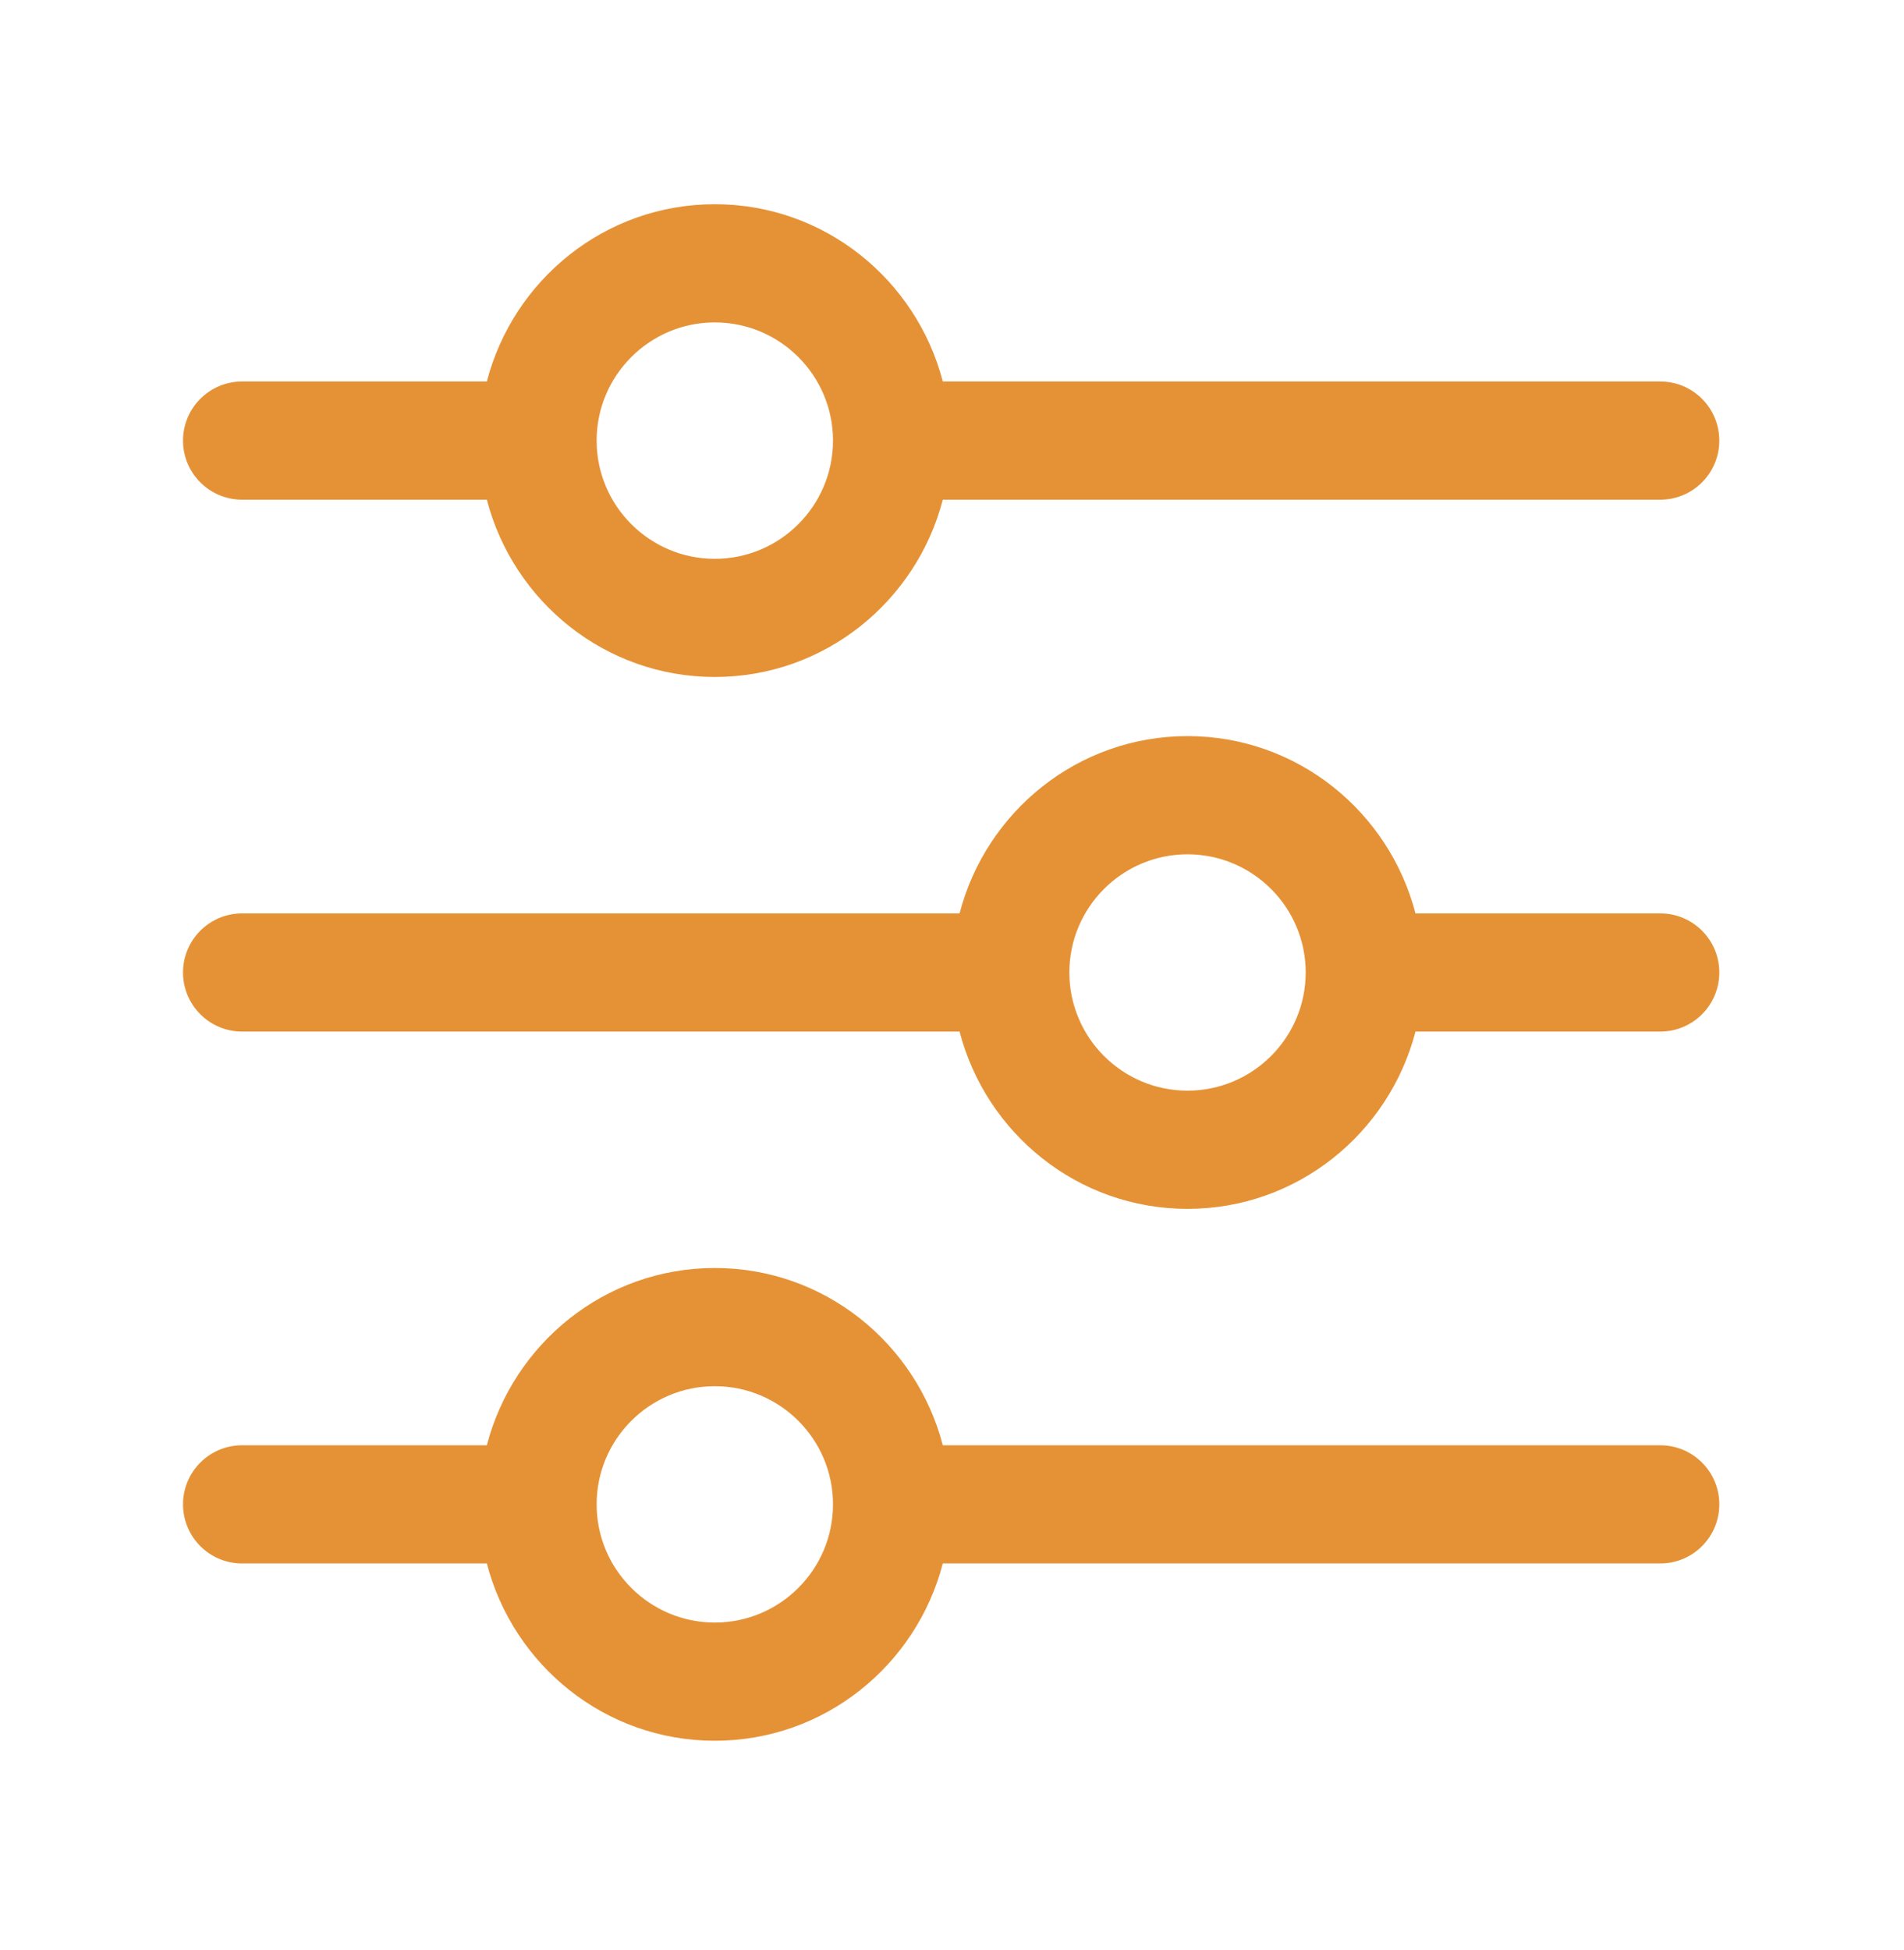 <svg xmlns="http://www.w3.org/2000/svg" width="42" height="43" viewBox="0 0 42 43" fill="none"><path d="M36.623 8.414H20.797C20.214 6.172 18.19 4.504 15.768 4.504C13.346 4.504 11.322 6.172 10.739 8.414H5.341C4.621 8.414 4.037 8.998 4.037 9.718C4.037 10.437 4.621 11.021 5.341 11.021H10.739C11.322 13.263 13.346 14.931 15.768 14.931C18.19 14.931 20.214 13.263 20.797 11.021H36.623C37.343 11.021 37.926 10.437 37.926 9.718C37.926 8.998 37.343 8.414 36.623 8.414ZM15.768 12.325C14.33 12.325 13.161 11.155 13.161 9.718C13.161 8.28 14.33 7.111 15.768 7.111C17.206 7.111 18.375 8.28 18.375 9.718C18.375 11.155 17.206 12.325 15.768 12.325ZM36.623 20.145H31.224C30.641 17.903 28.617 16.235 26.195 16.235C23.773 16.235 21.75 17.903 21.167 20.145H5.341C4.621 20.145 4.037 20.729 4.037 21.448C4.037 22.168 4.621 22.752 5.341 22.752H21.167C21.75 24.994 23.773 26.662 26.195 26.662C28.617 26.662 30.641 24.994 31.224 22.752H36.623C37.343 22.752 37.926 22.168 37.926 21.448C37.926 20.729 37.343 20.145 36.623 20.145ZM26.195 24.055C24.758 24.055 23.589 22.886 23.589 21.448C23.589 20.011 24.758 18.842 26.195 18.842C27.633 18.842 28.802 20.011 28.802 21.448C28.802 22.886 27.633 24.055 26.195 24.055ZM36.623 31.876H20.797C20.214 29.634 18.19 27.966 15.768 27.966C13.346 27.966 11.322 29.634 10.739 31.876H5.341C4.621 31.876 4.037 32.459 4.037 33.179C4.037 33.899 4.621 34.483 5.341 34.483H10.739C11.322 36.725 13.346 38.393 15.768 38.393C18.19 38.393 20.214 36.725 20.797 34.483H36.623C37.343 34.483 37.926 33.899 37.926 33.179C37.926 32.459 37.343 31.876 36.623 31.876ZM15.768 35.786C14.33 35.786 13.161 34.617 13.161 33.179C13.161 31.742 14.33 30.573 15.768 30.573C17.206 30.573 18.375 31.742 18.375 33.179C18.375 34.617 17.206 35.786 15.768 35.786Z" fill="#E59236"></path></svg>